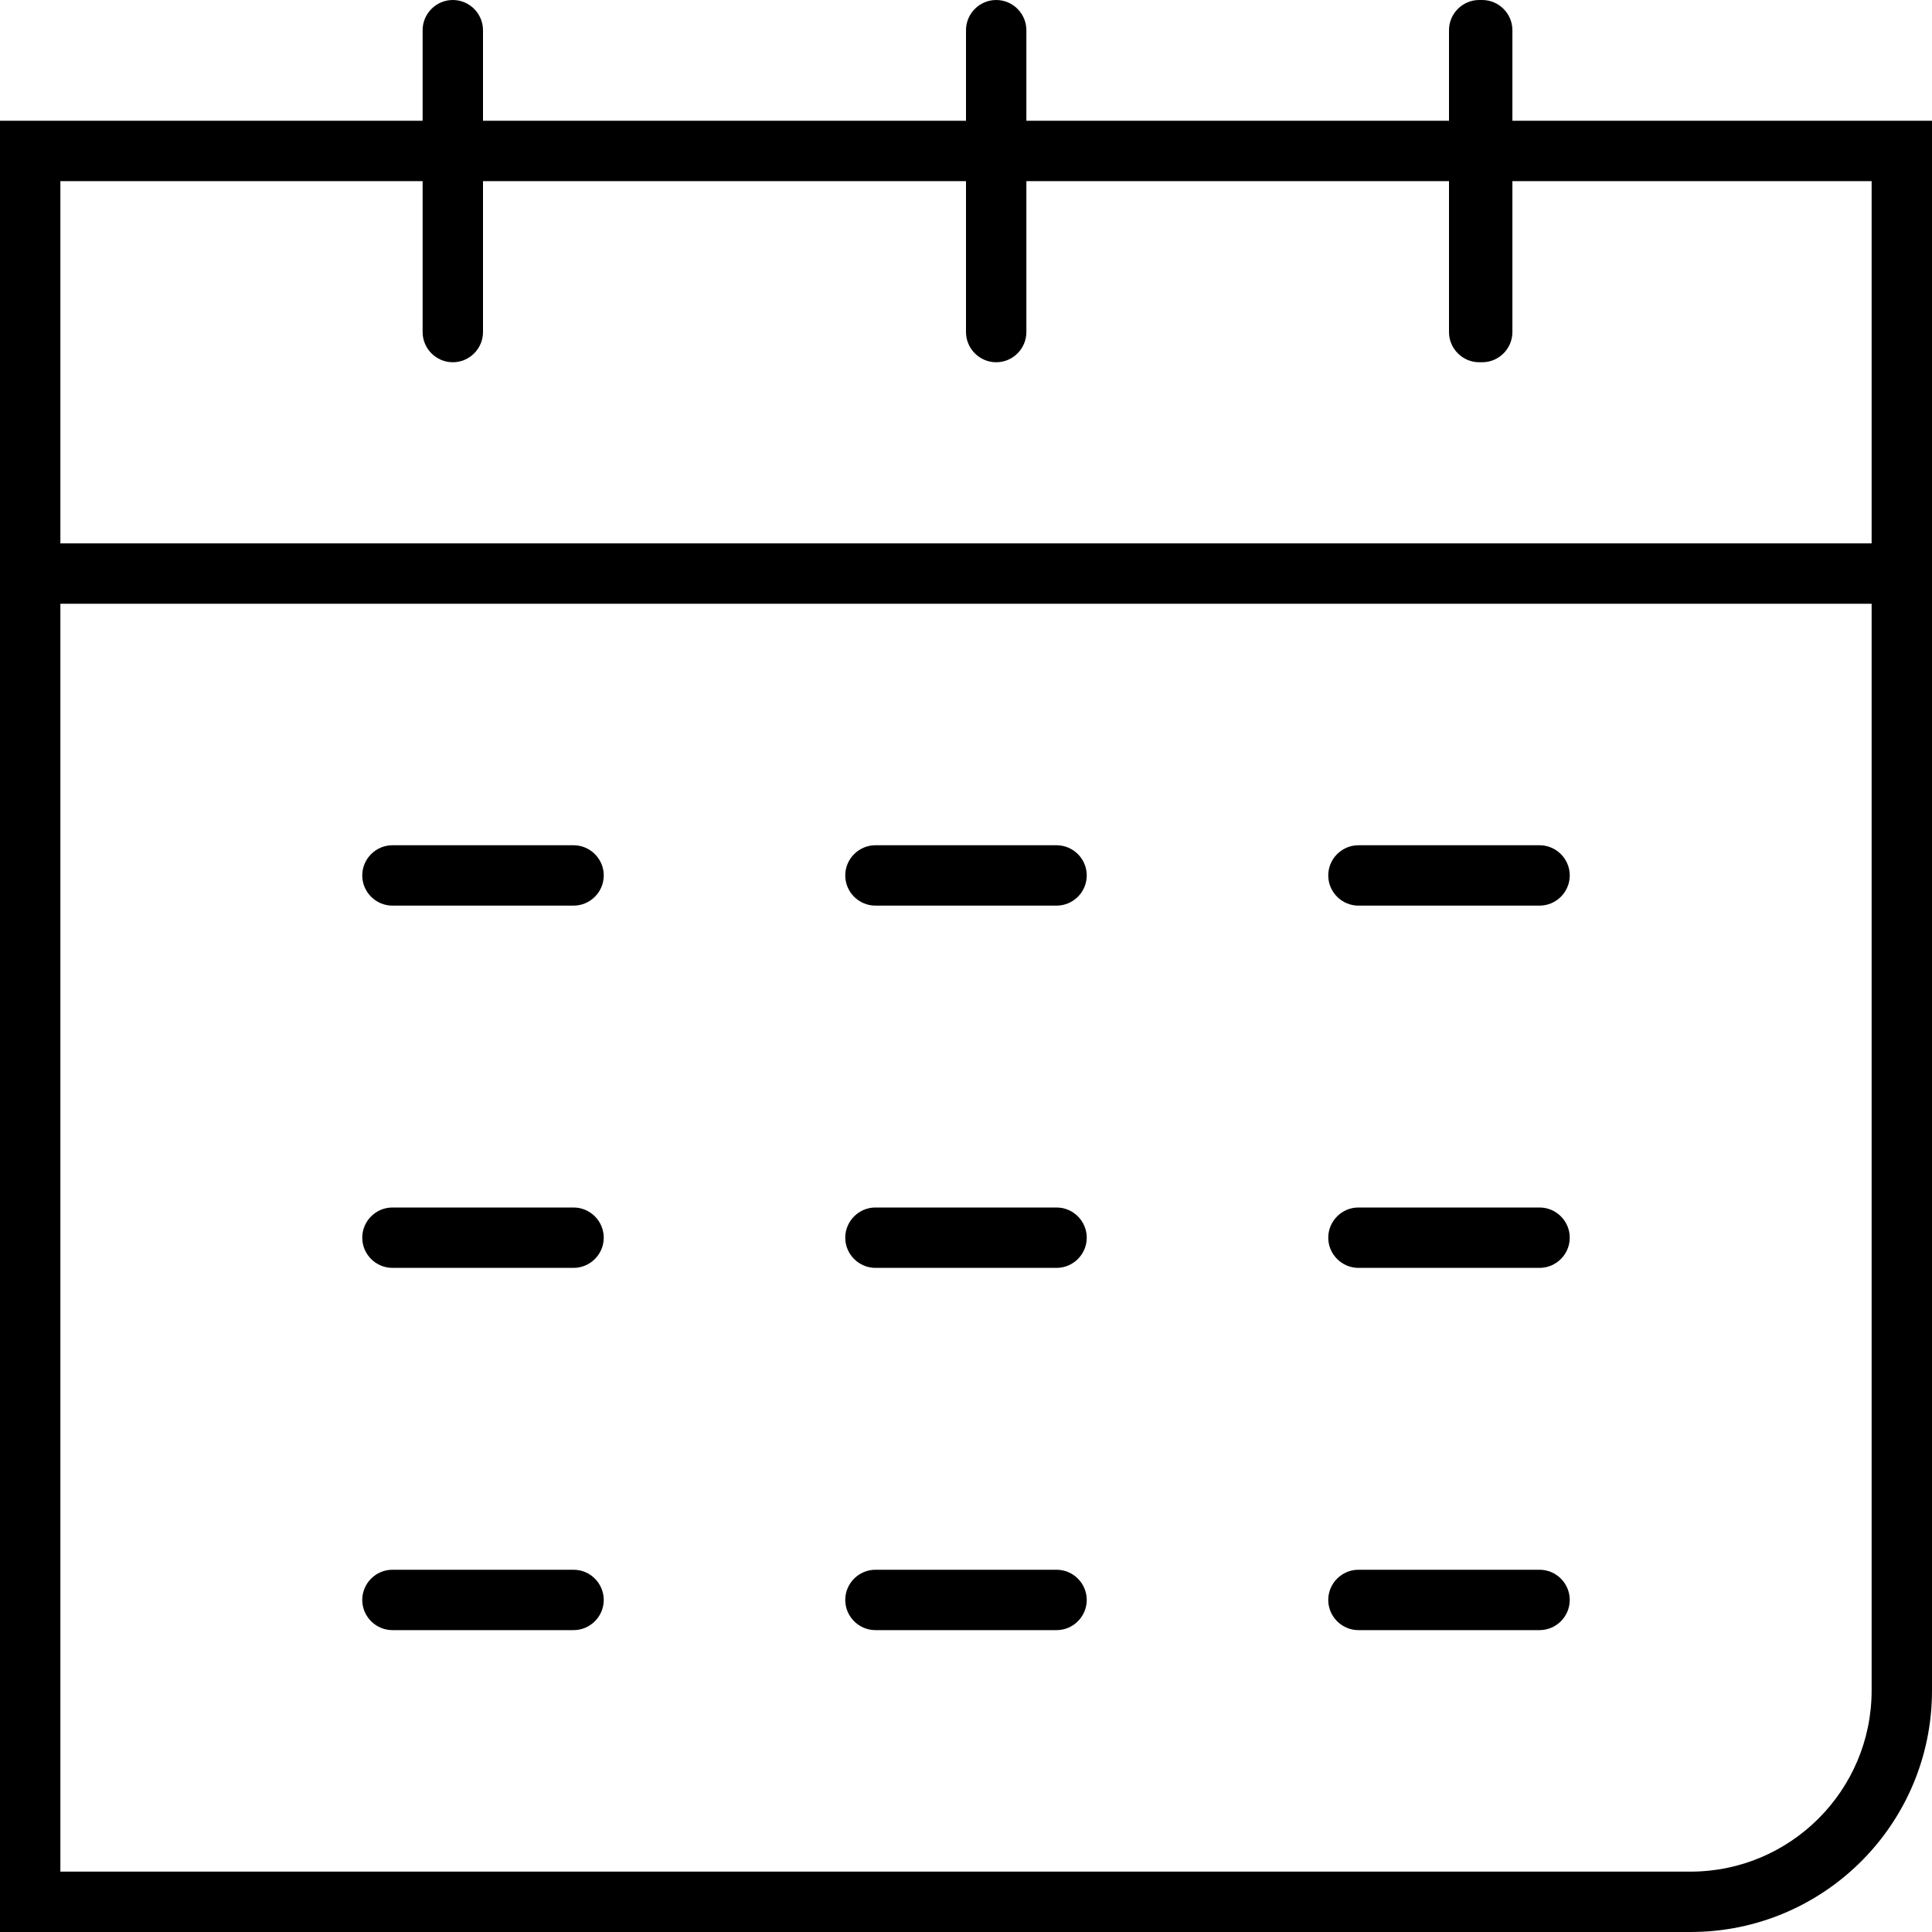 <!-- Generated by IcoMoon.io -->
<svg version="1.1" xmlns="http://www.w3.org/2000/svg" width="32" height="32" viewBox="0 0 32 32">
<path d="M25.050 2v-1.5c0-0.275-0.225-0.5-0.5-0.5h-0.050c-0.275 0-0.5 0.225-0.5 0.5v1.5h-7v-1.5c0-0.275-0.225-0.5-0.5-0.5s-0.5 0.225-0.5 0.5v1.5h-8v-1.5c0-0.275-0.225-0.5-0.5-0.5s-0.5 0.225-0.5 0.5v1.5h-7v30h28c2.21 0 4-1.79 4-4v-26h-6.95zM31 28c0 1.655-1.345 3-3 3h-27v-21h30v18zM1 9v-6h6v2.5c0 0.275 0.225 0.5 0.5 0.5s0.5-0.225 0.5-0.5v-2.5h8v2.5c0 0.275 0.225 0.5 0.5 0.5s0.5-0.225 0.5-0.5v-2.5h7v2.5c0 0.275 0.225 0.5 0.5 0.5h0.050c0.275 0 0.5-0.225 0.5-0.5v-2.5h5.95v6h-30zM6.5 15h3c0.275 0 0.5-0.225 0.5-0.5s-0.225-0.5-0.5-0.5h-3c-0.275 0-0.5 0.225-0.5 0.5s0.225 0.5 0.5 0.5zM6.5 21h3c0.275 0 0.5-0.225 0.5-0.5s-0.225-0.5-0.5-0.5h-3c-0.275 0-0.5 0.225-0.5 0.5s0.225 0.5 0.5 0.5zM9.5 26h-3c-0.275 0-0.5 0.225-0.5 0.5s0.225 0.5 0.5 0.5h3c0.275 0 0.5-0.225 0.5-0.5s-0.225-0.5-0.5-0.5zM14.5 15h3c0.275 0 0.5-0.225 0.5-0.5s-0.225-0.5-0.5-0.5h-3c-0.275 0-0.5 0.225-0.5 0.5s0.225 0.5 0.5 0.5zM14.5 21h3c0.275 0 0.5-0.225 0.5-0.5s-0.225-0.5-0.5-0.5h-3c-0.275 0-0.5 0.225-0.5 0.5s0.225 0.5 0.5 0.5zM14.5 27h3c0.275 0 0.5-0.225 0.5-0.5s-0.225-0.5-0.5-0.5h-3c-0.275 0-0.5 0.225-0.5 0.5s0.225 0.5 0.5 0.5zM22.5 15h3c0.275 0 0.5-0.225 0.5-0.5s-0.225-0.5-0.5-0.5h-3c-0.275 0-0.5 0.225-0.5 0.5s0.225 0.5 0.5 0.5zM22.5 21h3c0.275 0 0.5-0.225 0.5-0.5s-0.225-0.5-0.5-0.5h-3c-0.275 0-0.5 0.225-0.5 0.5s0.225 0.5 0.5 0.5zM22.5 27h3c0.275 0 0.5-0.225 0.5-0.5s-0.225-0.5-0.5-0.5h-3c-0.275 0-0.5 0.225-0.5 0.5s0.225 0.5 0.5 0.5z"></path>
</svg>

